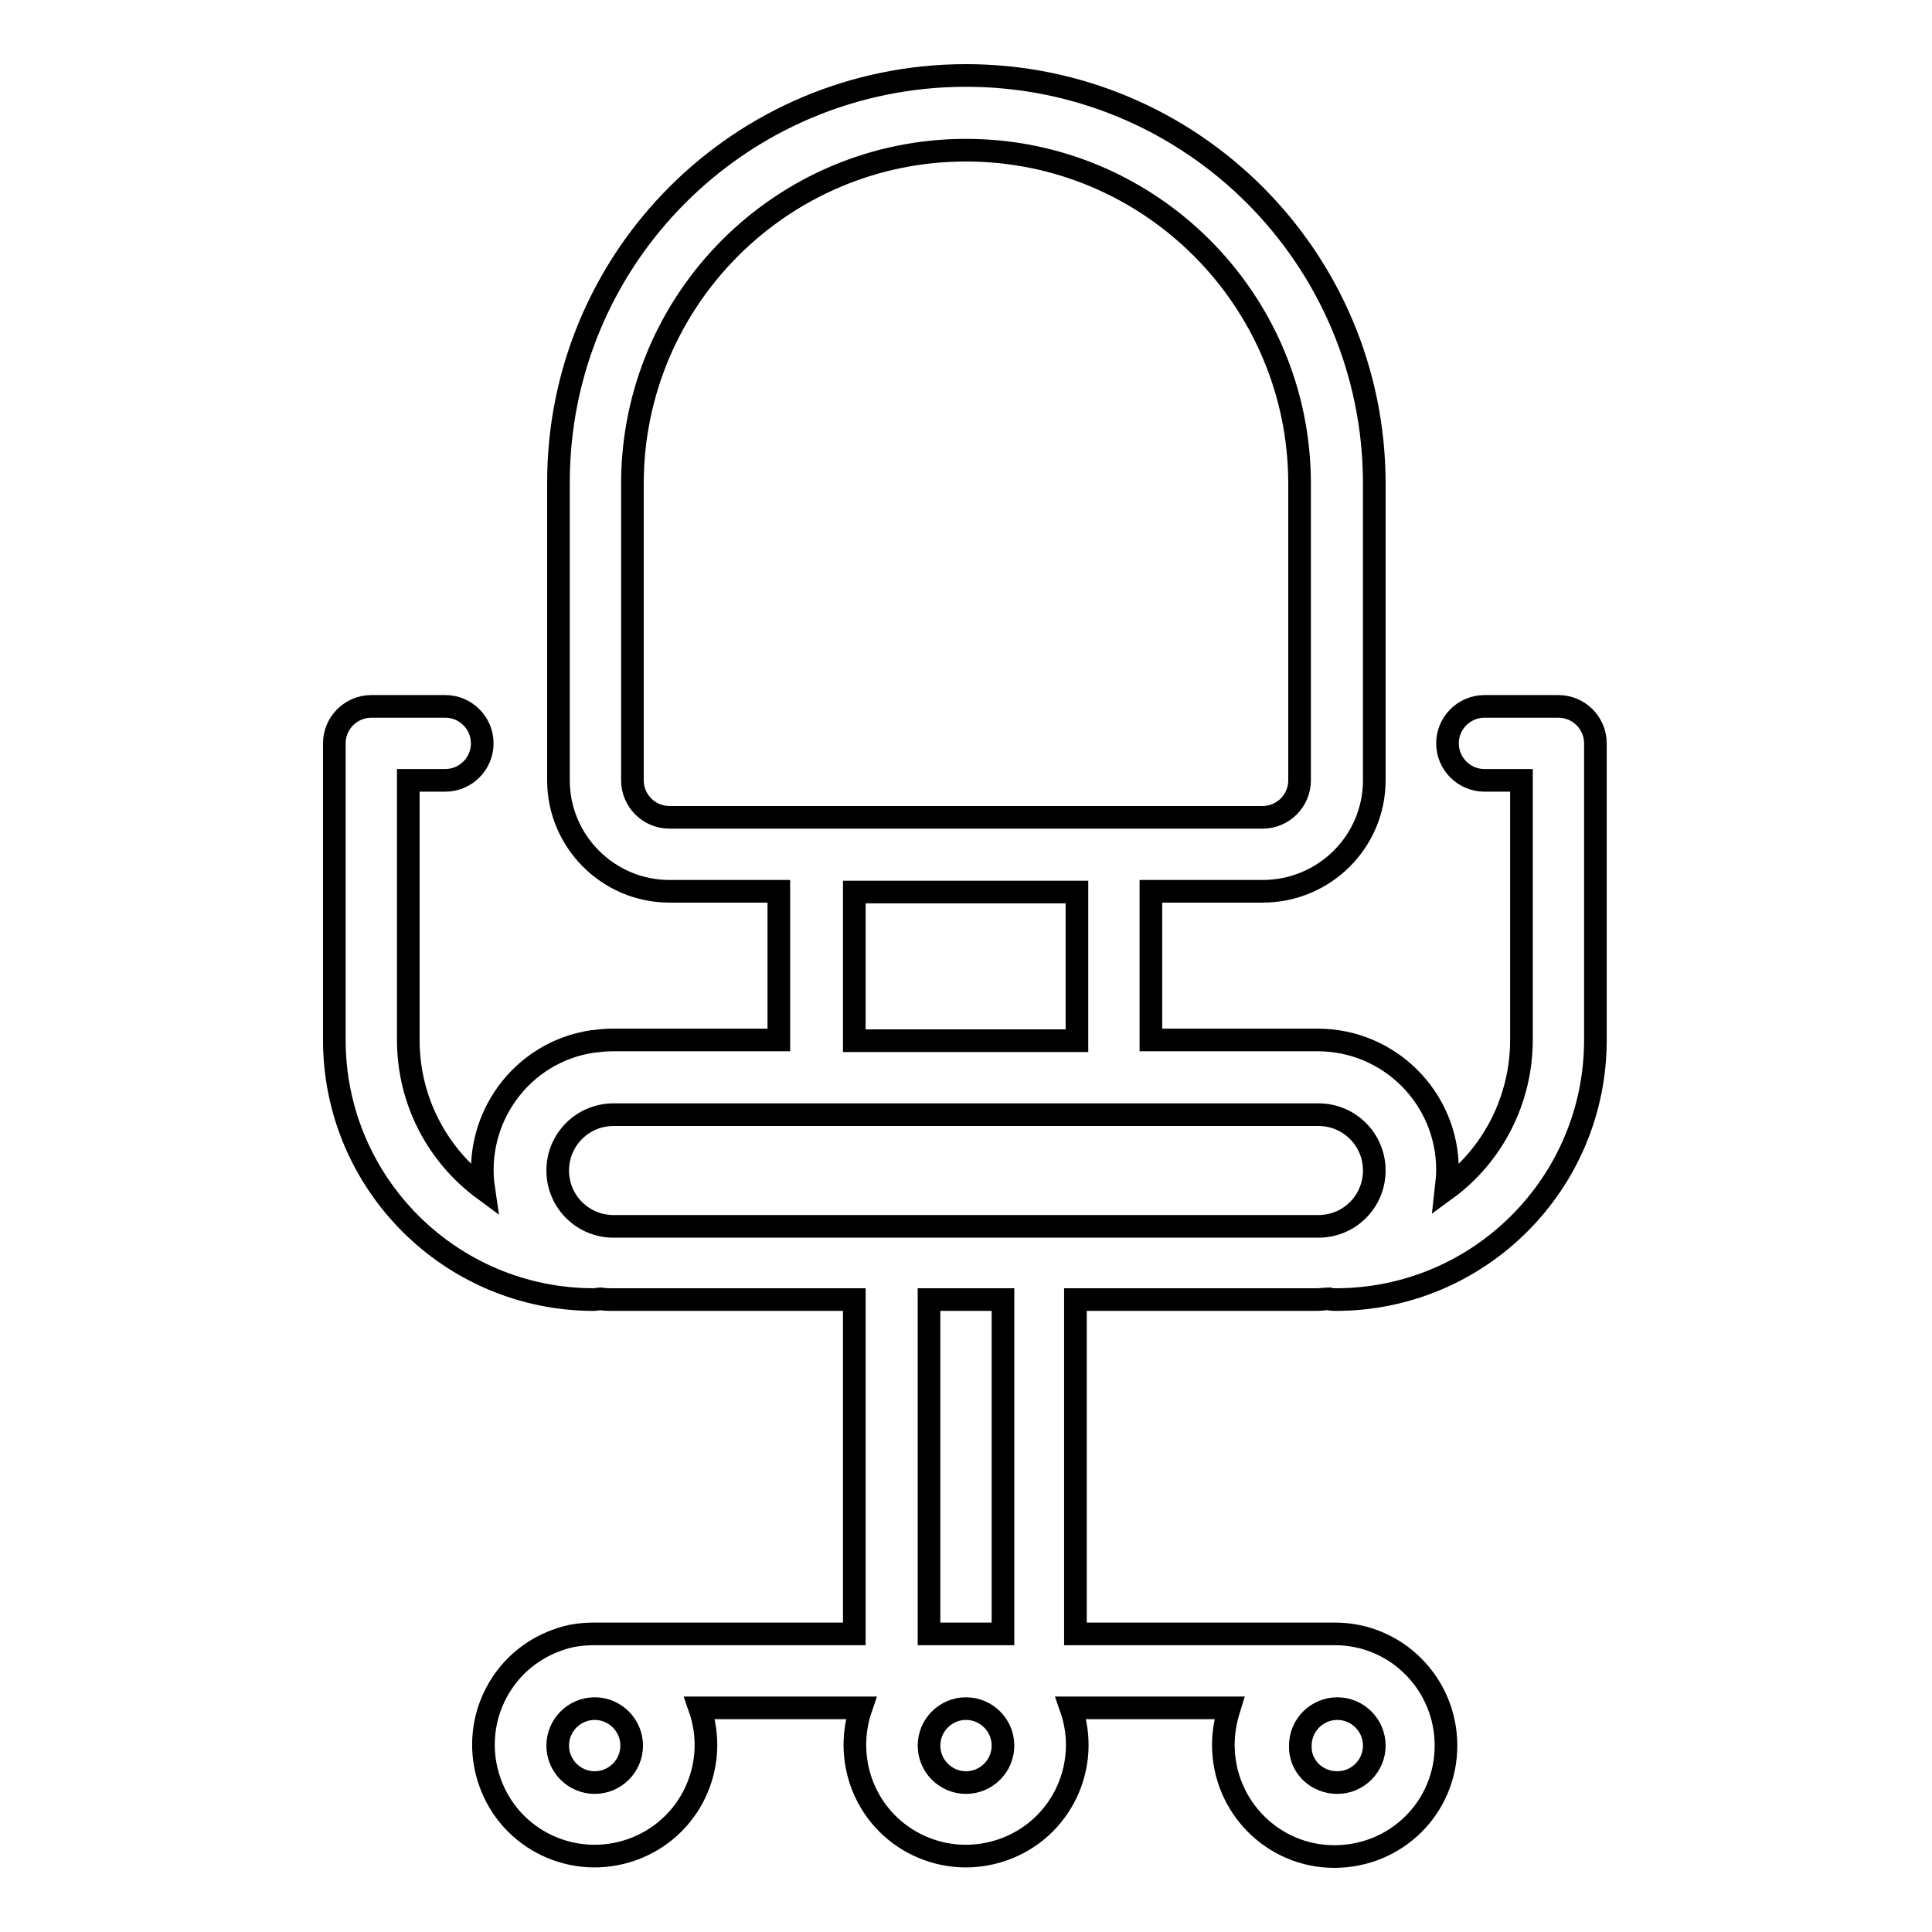 <?xml version="1.0" encoding="utf-8"?>
<!-- Svg Vector Icons : http://www.onlinewebfonts.com/icon -->
<!DOCTYPE svg PUBLIC "-//W3C//DTD SVG 1.1//EN" "http://www.w3.org/Graphics/SVG/1.1/DTD/svg11.dtd">
<svg version="1.1" xmlns="http://www.w3.org/2000/svg" xmlns:xlink="http://www.w3.org/1999/xlink" x="0px" y="0px" viewBox="0 0 256 256" enable-background="new 0 0 256 256" xml:space="preserve">
<g> <path stroke-width="3" fill-opacity="0" stroke="#000000"  d="M141.9,226.3c2.7,7.7-1.3,16.1-9,18.8c-7.7,2.7-16.1-1.3-18.8-9c-1.1-3.2-1.1-6.6,0-9.8H92.7 c2.7,7.7-1.3,16.1-9,18.8s-16.1-1.3-18.8-9c-2.7-7.7,1.3-16.1,9-18.8c1.6-0.6,3.2-0.8,4.9-0.8h34.4v-44.3h-32c-0.5,0-1.1,0-1.6-0.1 c-0.3,0-0.6,0.1-0.9,0.1c-19,0-34.4-15.4-34.4-34.4V98.5c0-2.7,2.2-4.9,4.9-4.9l0,0h9.8c2.7,0,4.9,2.2,4.9,4.9 c0,2.7-2.2,4.9-4.9,4.9h-4.9v34.4c0,8.1,3.9,15.3,10,19.8c-1.4-9.4,5-18.2,14.4-19.6c0.9-0.1,1.7-0.2,2.6-0.2h22.1v-19.7H88.7 c-8.1,0-14.7-6.6-14.7-14.7V64.1C73.9,34.2,98.1,10,128,10c29.9,0,54.1,24.2,54.1,54.1v39.3c0,8.1-6.6,14.7-14.8,14.7h-14.8v19.7 h22.1c9.5,0,17.2,7.7,17.2,17.2c0,0.9-0.1,1.7-0.2,2.6c6.3-4.6,10-12,10-19.8v-34.4h-4.9c-2.7,0-4.9-2.2-4.9-4.9 c0-2.7,2.2-4.9,4.9-4.9h9.8c2.7,0,4.9,2.2,4.9,4.9v39.3c0,19-15.4,34.4-34.4,34.4c-0.3,0-0.6,0-0.9-0.1c-0.5,0-1.1,0.1-1.6,0.1h-32 v44.3h34.4c8.1,0,14.7,6.6,14.7,14.8s-6.6,14.7-14.8,14.7c-8.1,0-14.7-6.6-14.7-14.8c0-1.7,0.3-3.3,0.8-4.9H141.9L141.9,226.3z  M123.1,216.5h9.8v-44.3h-9.8V216.5z M81.3,147.7c-4.1,0-7.4,3.3-7.4,7.4c0,4.1,3.3,7.4,7.4,7.4h93.4c4.1,0,7.4-3.3,7.4-7.4 c0-4.1-3.3-7.4-7.4-7.4H81.3z M167.3,108.3c2.7,0,4.9-2.2,4.9-4.9V64.1c0-24.4-19.8-44.2-44.2-44.2c-24.4,0-44.2,19.8-44.2,44.2 v39.3c0,2.7,2.2,4.9,4.9,4.9l0,0H167.3z M142.7,118.2h-29.5v19.7h29.5V118.2z M177.2,236.2c2.7,0,4.9-2.2,4.9-4.9 c0-2.7-2.2-4.9-4.9-4.9l0,0c-2.7,0-4.9,2.2-4.9,4.9C172.2,234,174.4,236.2,177.2,236.2z M78.8,236.2c2.7,0,4.9-2.2,4.9-4.9 c0-2.7-2.2-4.9-4.9-4.9l0,0c-2.7,0-4.9,2.2-4.9,4.9C73.9,234,76.1,236.2,78.8,236.2z M128,236.2c2.7,0,4.9-2.2,4.9-4.9 c0-2.7-2.2-4.9-4.9-4.9s-4.9,2.2-4.9,4.9C123.1,234,125.3,236.2,128,236.2z"/></g>
</svg>
